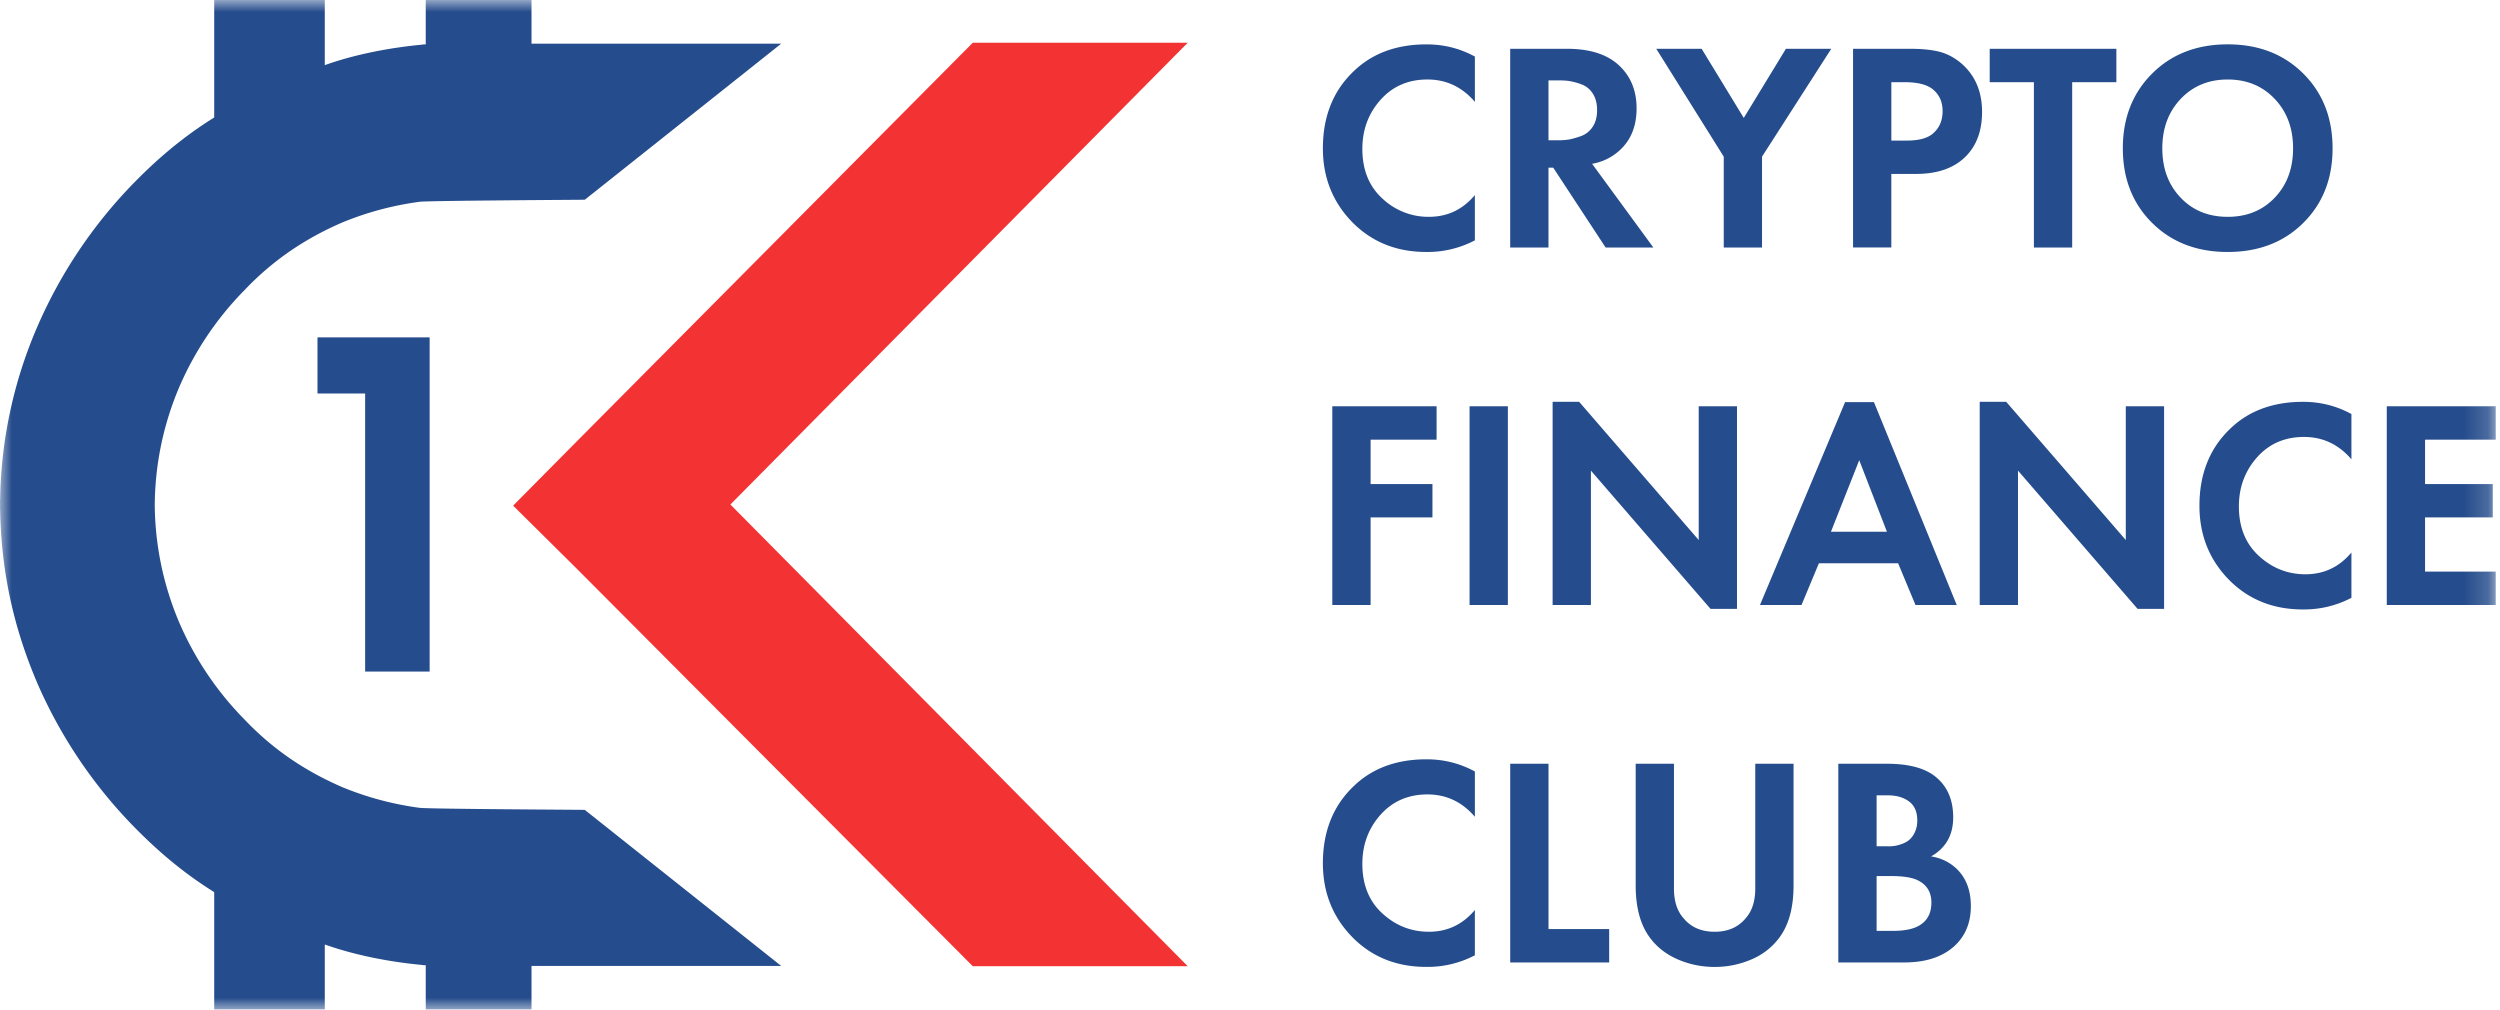 <svg xmlns="http://www.w3.org/2000/svg" xmlns:xlink="http://www.w3.org/1999/xlink" width="104" height="42" viewBox="0 0 104 42">
    <defs>
        <path id="a" d="M0 42h103.823V0H0z"/>
    </defs>
    <g fill="none" fill-rule="evenodd">
        <path fill="#F33333" d="M49.41 1.777h-8.942L24.01 18.345l-2.664 2.69 2.664 2.64 16.458 16.52h8.942L30.384 20.987z"/>
        <path fill="#254C8C" d="M15.19 27.937V16.37h-1.982v-2.335h4.665v13.902z"/>
        <g>
            <path fill="#254C8C" d="M61.354 8.116v1.883a4.23 4.23 0 0 1-2.021.483c-1.193 0-2.19-.384-2.99-1.152-.874-.85-1.311-1.904-1.311-3.16 0-1.338.437-2.416 1.311-3.234.768-.727 1.768-1.09 3.002-1.09.719 0 1.388.168 2.01.507v1.884c-.532-.62-1.19-.93-1.973-.93-.8 0-1.452.283-1.955.85-.502.565-.753 1.245-.753 2.038 0 .867.277 1.555.833 2.063a2.78 2.78 0 0 0 1.936.762c.768 0 1.405-.301 1.911-.904M64.417 3.345v2.49h.454c.13 0 .259-.01.386-.03.126-.021.292-.067.496-.137a.971.971 0 0 0 .496-.384c.127-.186.19-.42.19-.7 0-.28-.061-.514-.184-.7a.942.942 0 0 0-.49-.384 2.74 2.74 0 0 0-.49-.13 2.839 2.839 0 0 0-.38-.025h-.478zM62.824 2.03h2.365c.899 0 1.593.207 2.083.62.54.462.81 1.082.81 1.859 0 .859-.32 1.507-.957 1.945a2.245 2.245 0 0 1-.894.36l2.549 3.482h-1.986l-2.18-3.322h-.197v3.322h-1.593V2.03zM71.708 10.297v-3.78l-2.806-4.486h1.887l1.752 2.875 1.752-2.875h1.887L73.3 6.517v3.78zM78.68 3.419v2.429h.65c.465 0 .812-.087 1.04-.26.295-.232.442-.554.442-.967 0-.405-.152-.719-.454-.942-.245-.173-.62-.26-1.127-.26h-.551zM77.087 2.03h2.377c.506 0 .92.043 1.243.13.323.087.627.254.913.502.556.496.834 1.16.834 1.995 0 .777-.225 1.392-.674 1.846-.482.488-1.173.732-2.071.732h-1.03v3.06h-1.592V2.032zM88.041 3.419h-1.838v6.878H84.61V3.419h-1.838V2.03h5.269zM90.712 8.22c.506.534 1.16.8 1.96.8s1.454-.266 1.96-.8c.507-.532.76-1.215.76-2.05 0-.834-.255-1.52-.765-2.057-.51-.537-1.162-.806-1.955-.806-.792 0-1.443.269-1.954.806-.51.537-.766 1.223-.766 2.057 0 .835.253 1.518.76 2.05M89.53 3.06c.812-.81 1.86-1.215 3.142-1.215 1.283 0 2.33.405 3.143 1.215.813.81 1.22 1.846 1.22 3.11 0 1.264-.407 2.299-1.22 3.104-.812.806-1.86 1.208-3.143 1.208-1.282 0-2.33-.402-3.142-1.208-.813-.805-1.22-1.84-1.22-3.104s.407-2.3 1.22-3.11M59.762 16.902v1.387h-2.745v1.847h2.573v1.388h-2.573v3.643h-1.593v-8.265z"/>
            <mask id="b" fill="#fff">
                <use xlink:href="#a"/>
            </mask>
            <path fill="#254C8C" d="M61.134 25.167h1.593v-8.265h-1.593zM66.182 25.167h-1.593v-8.452h1.103l4.974 5.75v-5.564h1.593v8.427h-1.102l-4.975-5.75zM76.168 22.119h2.328l-1.152-2.975-1.176 2.975zm3.516 3.048l-.722-1.735h-3.296l-.723 1.735h-1.728l3.541-8.439h1.2l3.444 8.439h-1.716zM83.949 25.167h-1.593v-8.452h1.102l4.975 5.75v-5.564h1.593v8.427h-1.103l-4.974-5.75zM97.819 22.986v1.883a4.228 4.228 0 0 1-2.022.484c-1.193 0-2.19-.384-2.99-1.153-.874-.85-1.31-1.904-1.31-3.16 0-1.338.436-2.416 1.31-3.234.768-.727 1.769-1.09 3.002-1.09.72 0 1.389.169 2.01.508v1.883c-.531-.62-1.189-.93-1.973-.93-.8 0-1.452.284-1.954.85-.502.566-.754 1.245-.754 2.038 0 .868.278 1.555.834 2.063.555.509 1.2.762 1.936.762.767 0 1.404-.301 1.91-.904M103.823 16.902v1.387h-2.941v1.847h2.818v1.388h-2.818v2.255h2.94v1.388H99.29v-8.265zM61.354 37.856v1.884a4.228 4.228 0 0 1-2.021.483c-1.193 0-2.19-.384-2.99-1.152-.874-.85-1.311-1.904-1.311-3.16 0-1.338.437-2.416 1.311-3.234.768-.727 1.768-1.09 3.002-1.09.719 0 1.388.169 2.01.507v1.884c-.532-.62-1.19-.93-1.973-.93-.8 0-1.452.284-1.955.85-.502.565-.753 1.245-.753 2.038 0 .867.277 1.555.833 2.063.555.508 1.2.762 1.936.762.768 0 1.405-.301 1.911-.905M62.825 31.772h1.593v6.878h2.524v1.388h-4.117zM68.044 31.772h1.593v5.192c0 .52.13.93.392 1.227.31.38.743.57 1.3.57.555 0 .988-.19 1.298-.57.261-.297.392-.706.392-1.227v-5.192h1.593v5.056c0 .942-.204 1.677-.613 2.206a2.78 2.78 0 0 1-1.145.88 3.81 3.81 0 0 1-1.526.31 3.81 3.81 0 0 1-1.525-.31c-.478-.207-.86-.5-1.146-.88-.408-.529-.613-1.264-.613-2.206v-5.056zM78.067 36.444v2.28h.686c.474 0 .837-.074 1.09-.223.336-.198.503-.516.503-.954 0-.446-.2-.76-.6-.942-.23-.107-.593-.161-1.09-.161h-.589zm0-3.358v2.119h.453a1.438 1.438 0 0 0 .533-.074c.135-.042.25-.098.343-.168a.9.9 0 0 0 .252-.322 1.12 1.12 0 0 0 .11-.515c0-.355-.115-.617-.343-.786-.229-.17-.523-.254-.882-.254h-.466zm-1.593-1.314h2.022c.89 0 1.556.174 1.997.52.507.397.76.967.76 1.71 0 .736-.307 1.277-.92 1.624.417.066.773.24 1.067.52.392.38.588.897.588 1.55 0 .693-.233 1.251-.698 1.673-.499.445-1.189.669-2.071.669h-2.745v-8.266zM24.319 33.69c-2.752-.019-6.583-.047-6.86-.084a12.9 12.9 0 0 1-3.194-.85c-1.585-.68-2.93-1.6-4.082-2.813a13.168 13.168 0 0 1-2.738-4.073A12.749 12.749 0 0 1 6.438 21a12.749 12.749 0 0 1 1.007-4.87 13.166 13.166 0 0 1 2.738-4.073c1.152-1.212 2.497-2.134 4.082-2.813a12.9 12.9 0 0 1 3.194-.85c.277-.037 4.108-.065 6.86-.085l.026-.014 8.153-6.478H22.111V0h-4.4v1.846c-.2.006-.145.012-.173.014-1.396.132-2.827.42-4.027.85V0h-4.6v4.888c-1.2.746-2.24 1.608-3.233 2.61a19.866 19.866 0 0 0-4.136 6.118 18.78 18.78 0 0 0-1.537 7.182H0L0 20.834l.002.17-.002.164v.034h.005c.049 2.625.573 4.922 1.532 7.182a19.863 19.863 0 0 0 4.14 6.114c.993 1.002 2.034 1.868 3.234 2.614V42h4.6v-2.71c1.2.43 2.63.718 4.027.85.028.002-.027.008.173.014V42h4.4v-1.817h10.387l-8.153-6.478-.026-.014z" mask="url(#b)"/>
        </g>
    </g>
</svg>
